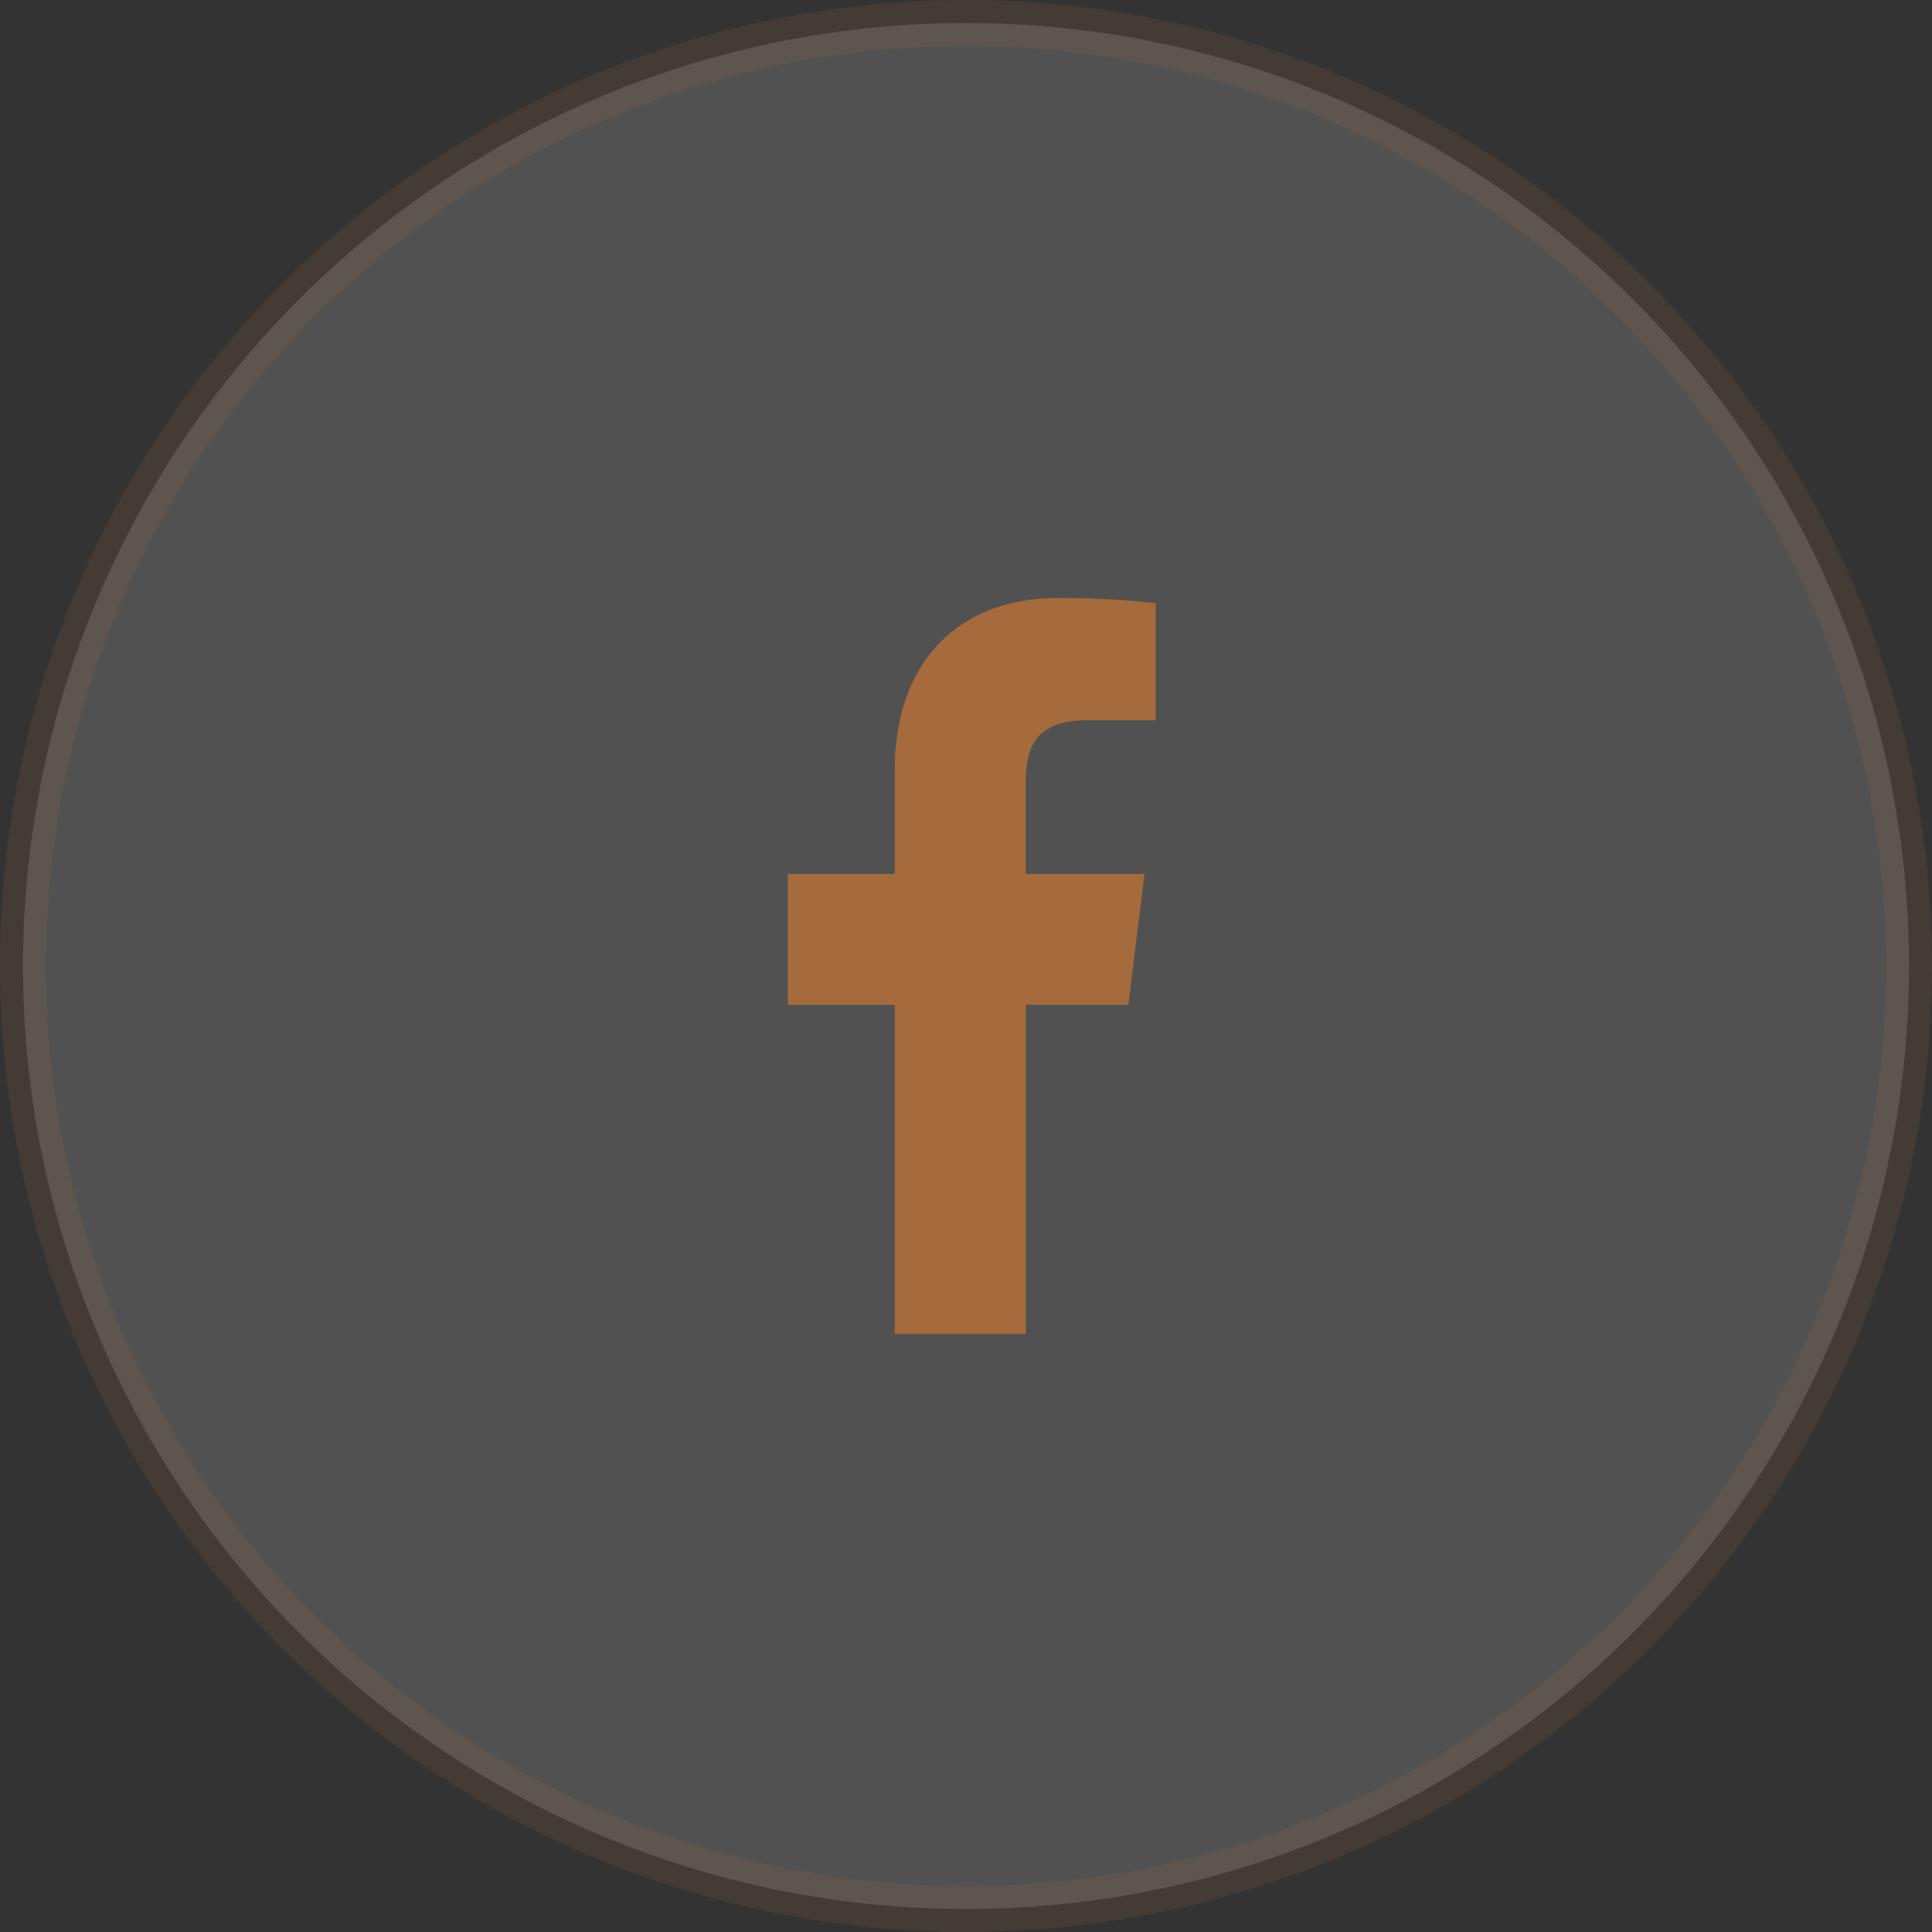 <svg xmlns="http://www.w3.org/2000/svg" width="42" height="42" fill="none" viewBox="0 0 42 42"><rect x="0" y="0" width="42" height="42" fill="#333333" stroke="none"/><circle cx="21" cy="21" r="20.5" fill="#fff" stroke="#A56B3C" opacity=".15"/><path fill="#A56B3C" d="M23.665 15.657h1.46v-2.544A19 19 0 0 0 22.999 13c-2.106 0-3.549 1.325-3.549 3.76V19h-2.324v2.844h2.324V29h2.85v-7.155h2.23L24.881 19h-2.584v-1.96c0-.822.222-1.384 1.367-1.384"/></svg>